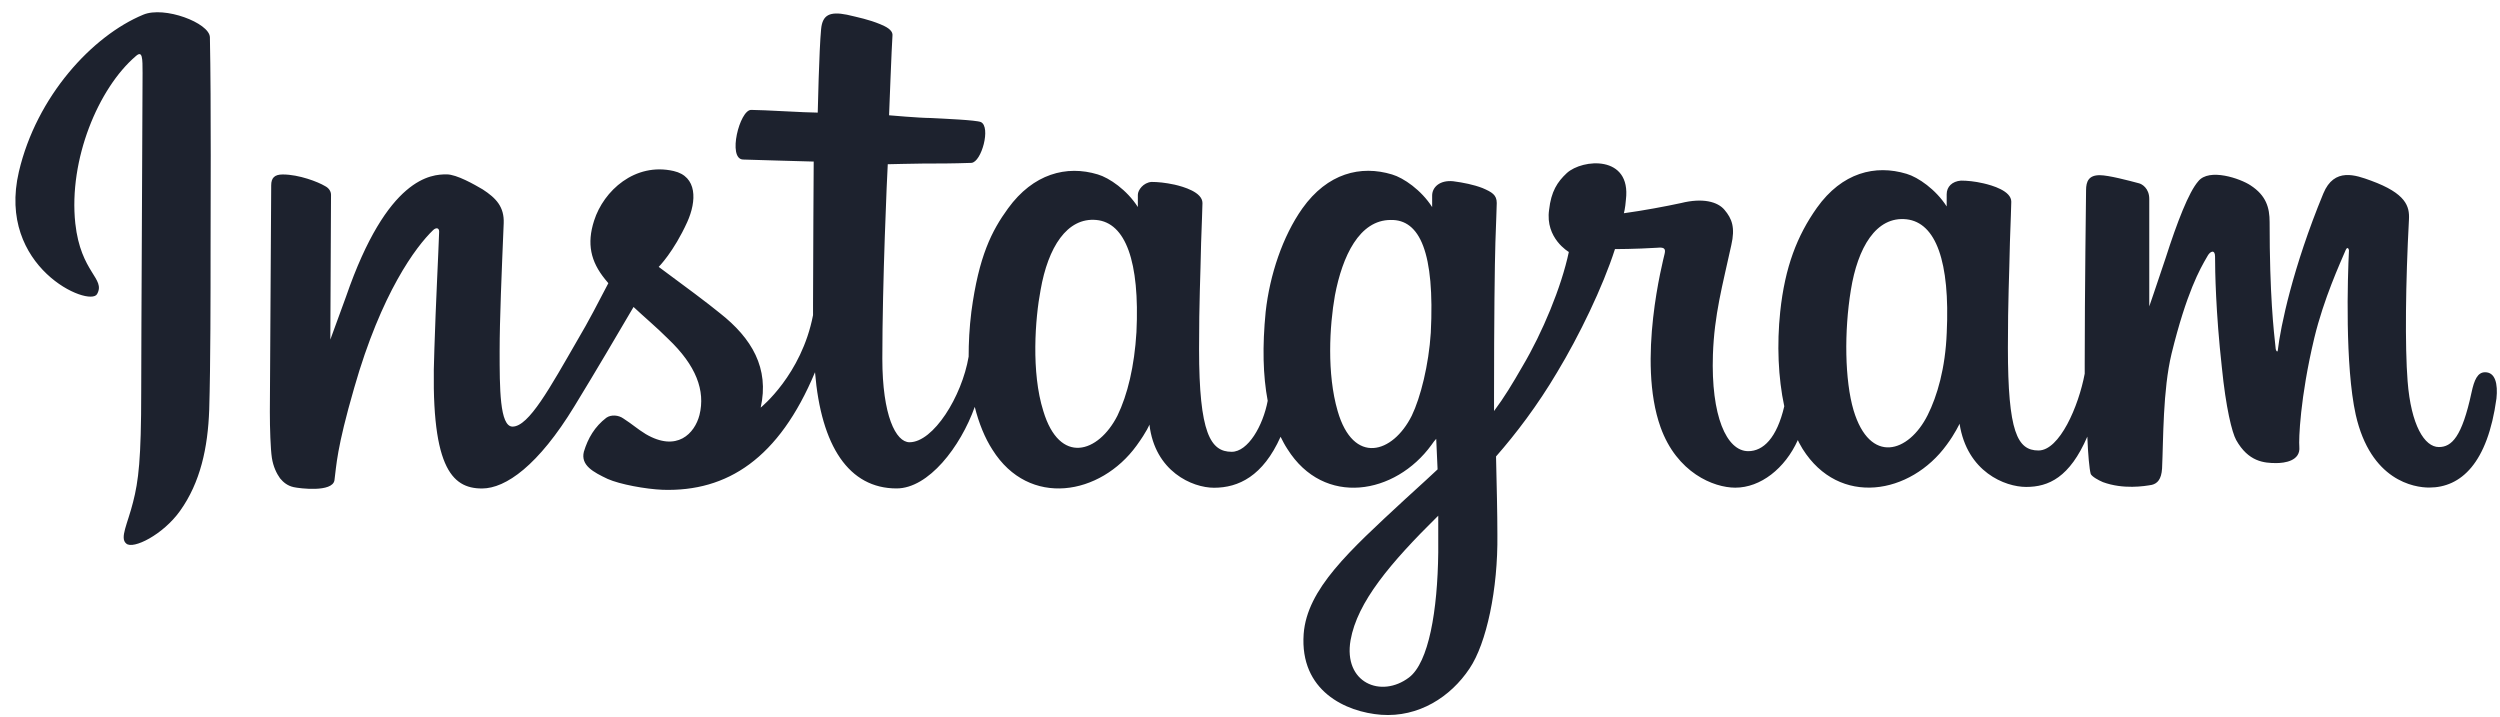 <svg width="150" height="43" viewBox="0 0 150 43" fill="none" xmlns="http://www.w3.org/2000/svg">
<path d="M8.598 0.88C5.539 2.145 2.195 5.774 1.133 10.302C-0.213 16.054 5.376 18.459 5.824 17.645C6.353 16.706 4.844 16.38 4.518 13.402C4.111 9.569 5.905 5.286 8.147 3.369C8.554 3.003 8.554 3.491 8.554 4.39C8.554 5.981 8.473 20.46 8.473 23.478C8.473 27.558 8.31 28.861 7.984 30.126C7.659 31.432 7.167 32.287 7.577 32.615C7.984 32.982 9.779 32.086 10.8 30.658C12.024 28.945 12.472 26.866 12.553 24.581C12.634 21.847 12.634 17.566 12.634 15.077C12.634 12.835 12.675 6.228 12.594 2.229C12.556 1.371 9.863 0.351 8.598 0.88ZM116.804 19.968C116.722 22.088 116.234 23.761 115.661 24.903C114.518 27.186 112.194 27.881 111.214 24.618C110.685 22.824 110.644 19.887 111.052 17.401C111.459 14.871 112.561 12.954 114.396 13.158C116.152 13.361 117.007 15.688 116.804 19.968ZM86.295 33.142C86.255 36.649 85.725 39.749 84.542 40.648C82.87 41.913 80.587 40.973 81.035 38.405C81.442 36.123 83.399 33.796 86.295 30.941C86.295 30.981 86.295 31.633 86.295 33.142ZM85.847 19.968C85.725 21.885 85.237 23.842 84.705 24.944C83.562 27.227 81.198 27.922 80.258 24.659C79.607 22.417 79.77 19.561 80.095 17.726C80.543 15.362 81.564 13.198 83.44 13.198C85.193 13.158 86.092 15.156 85.847 19.968ZM68.187 19.928C68.065 21.966 67.658 23.679 67.044 24.944C65.901 27.186 63.578 27.922 62.598 24.659C61.865 22.335 62.109 19.113 62.435 17.401C62.883 14.83 64.025 13.036 65.779 13.198C67.535 13.361 68.391 15.688 68.187 19.928ZM149.106 22.335C148.658 22.335 148.455 22.783 148.289 23.56C147.719 26.212 147.106 26.823 146.332 26.823C145.474 26.823 144.66 25.517 144.456 22.868C144.293 20.788 144.334 16.953 144.538 13.161C144.578 12.387 144.375 11.611 142.255 10.837C141.356 10.511 140.054 10.02 139.399 11.611C137.564 16.057 136.829 19.605 136.666 21.033C136.666 21.114 136.584 21.114 136.544 20.951C136.421 19.808 136.177 17.729 136.177 13.323C136.177 12.466 135.974 11.733 135.034 11.122C134.424 10.715 132.545 10.061 131.894 10.878C131.324 11.529 130.629 13.326 129.936 15.487C129.366 17.2 128.956 18.384 128.956 18.384C128.956 18.384 128.956 13.733 128.956 11.939C128.956 11.288 128.509 11.041 128.346 11C127.735 10.837 126.511 10.511 125.982 10.511C125.33 10.511 125.164 10.878 125.164 11.41C125.164 11.491 125.083 17.569 125.083 21.809C125.083 22.013 125.083 22.176 125.083 22.42C124.717 24.377 123.574 27.029 122.309 27.029C121.044 27.029 120.474 25.927 120.474 20.87C120.474 17.933 120.555 16.627 120.596 14.507C120.637 13.283 120.677 12.346 120.677 12.102C120.677 11.451 119.534 11.122 119.005 11C118.476 10.878 118.025 10.837 117.659 10.837C117.129 10.878 116.801 11.204 116.801 11.654C116.801 11.899 116.801 12.387 116.801 12.387C116.149 11.366 115.088 10.633 114.396 10.43C112.52 9.86 110.522 10.349 109.013 12.469C107.829 14.141 107.097 16.016 106.812 18.709C106.608 20.666 106.689 22.664 107.056 24.377C106.608 26.293 105.791 27.07 104.895 27.07C103.59 27.07 102.653 24.95 102.775 21.277C102.857 18.872 103.345 17.156 103.877 14.711C104.122 13.649 103.918 13.12 103.47 12.591C103.063 12.102 102.165 11.858 100.859 12.184C99.92 12.387 98.617 12.631 97.433 12.794C97.433 12.794 97.515 12.509 97.555 11.977C97.881 9.284 94.944 9.528 94.007 10.386C93.438 10.916 93.068 11.489 92.946 12.588C92.702 14.301 94.13 15.118 94.13 15.118C93.682 17.238 92.539 19.971 91.355 21.969C90.745 23.031 90.253 23.845 89.642 24.662C89.642 24.336 89.642 24.051 89.642 23.723C89.642 19.276 89.683 15.81 89.724 14.545C89.765 13.321 89.805 12.384 89.805 12.181C89.805 11.692 89.52 11.529 88.948 11.282C88.418 11.079 87.805 10.956 87.194 10.875C86.377 10.793 85.929 11.241 85.929 11.733C85.929 11.814 85.929 12.425 85.929 12.425C85.278 11.404 84.216 10.671 83.524 10.468C81.648 9.898 79.65 10.386 78.141 12.506C76.958 14.178 76.184 16.502 75.94 18.706C75.736 20.785 75.777 22.539 76.062 24.048C75.777 25.558 74.878 27.108 73.901 27.108C72.636 27.108 71.944 26.006 71.944 20.948C71.944 18.011 72.025 16.706 72.066 14.586C72.107 13.361 72.148 12.425 72.148 12.181C72.148 11.529 71.005 11.201 70.475 11.079C69.906 10.956 69.455 10.916 69.088 10.916C68.6 10.956 68.271 11.404 68.271 11.689V12.422C67.62 11.401 66.558 10.668 65.866 10.465C63.991 9.895 61.993 10.424 60.483 12.503C59.504 13.85 58.73 15.359 58.282 18.703C58.16 19.683 58.119 20.579 58.119 21.396C57.712 23.801 55.999 26.535 54.571 26.535C53.754 26.535 52.94 24.944 52.94 21.518C52.94 16.95 53.225 10.506 53.266 9.854C53.266 9.854 55.06 9.813 55.386 9.813C56.284 9.813 57.099 9.813 58.282 9.773C58.893 9.732 59.466 7.612 58.852 7.324C58.567 7.202 56.61 7.121 55.834 7.08C55.182 7.08 53.344 6.917 53.344 6.917C53.344 6.917 53.507 2.633 53.548 2.145C53.589 1.779 53.1 1.575 52.815 1.453C52.123 1.168 51.509 1.046 50.817 0.883C49.796 0.679 49.349 0.883 49.267 1.741C49.145 3.006 49.064 6.757 49.064 6.757C48.331 6.757 45.801 6.594 45.068 6.594C44.376 6.594 43.64 9.531 44.579 9.572C45.681 9.613 47.557 9.654 48.822 9.694C48.822 9.694 48.782 16.261 48.782 18.299C48.782 18.503 48.782 18.706 48.782 18.91C48.089 22.498 45.641 24.456 45.641 24.456C46.17 22.091 45.111 20.294 43.192 18.788C42.5 18.218 41.072 17.156 39.522 16.013C39.522 16.013 40.421 15.115 41.235 13.321C41.805 12.056 41.846 10.587 40.418 10.261C38.094 9.732 36.216 11.445 35.646 13.239C35.198 14.626 35.442 15.688 36.297 16.746C36.379 16.828 36.419 16.909 36.501 16.991C35.971 18.011 35.276 19.355 34.666 20.375C32.994 23.272 31.729 25.596 30.752 25.596C29.978 25.596 29.978 23.272 29.978 21.068C29.978 19.192 30.1 16.336 30.222 13.399C30.263 12.419 29.774 11.89 28.957 11.361C28.469 11.076 27.407 10.462 26.797 10.462C25.898 10.462 23.249 10.584 20.759 17.805C20.434 18.703 19.82 20.375 19.82 20.375L19.861 11.689C19.861 11.486 19.739 11.282 19.494 11.16C19.087 10.916 17.945 10.468 16.965 10.468C16.476 10.468 16.272 10.671 16.272 11.119L16.191 24.7C16.191 25.721 16.232 26.942 16.313 27.474C16.395 28.003 16.598 28.413 16.802 28.698C17.005 28.943 17.25 29.146 17.619 29.228C17.985 29.309 19.942 29.553 20.067 28.82C20.189 27.922 20.189 26.945 21.251 23.275C22.882 17.563 24.962 14.792 25.982 13.812C26.145 13.649 26.349 13.649 26.349 13.893C26.308 15.159 26.145 18.258 26.064 20.908C25.779 28.003 27.084 29.309 28.919 29.309C30.347 29.309 32.304 27.922 34.465 24.374C35.812 22.173 37.077 20.009 38.013 18.418C38.664 19.029 39.4 19.643 40.092 20.335C41.764 21.925 42.334 23.435 41.968 24.903C41.683 26.006 40.621 27.145 38.746 26.046C38.217 25.721 37.972 25.476 37.399 25.107C37.114 24.903 36.667 24.863 36.379 25.066C35.687 25.596 35.276 26.291 35.032 27.105C34.829 27.922 35.602 28.329 36.46 28.736C37.193 29.062 38.743 29.347 39.764 29.388C43.637 29.51 46.737 27.512 48.901 22.333C49.267 26.779 50.939 29.306 53.795 29.306C55.711 29.306 57.628 26.817 58.486 24.412C58.73 25.392 59.096 26.288 59.547 26.983C61.748 30.49 66.032 29.716 68.193 26.738C68.844 25.84 68.966 25.473 68.966 25.473C69.292 28.288 71.537 29.265 72.84 29.265C74.308 29.265 75.777 28.573 76.835 26.206C76.958 26.45 77.08 26.695 77.243 26.939C79.444 30.446 83.728 29.672 85.888 26.695C85.97 26.573 86.092 26.41 86.173 26.328L86.255 28.163C86.255 28.163 85.03 29.306 84.257 29.998C80.953 33.057 78.423 35.34 78.22 38.033C77.975 41.459 80.75 42.724 82.87 42.887C85.112 43.05 87.031 41.825 88.171 40.112C89.192 38.603 89.884 35.34 89.843 32.078C89.843 30.772 89.802 29.14 89.762 27.387C90.945 26.04 92.251 24.328 93.432 22.33C94.737 20.169 96.165 17.232 96.898 14.946C96.898 14.946 98.122 14.946 99.428 14.865C99.835 14.824 99.957 14.905 99.876 15.231C99.794 15.598 98.204 21.635 99.632 25.63C100.612 28.364 102.813 29.26 104.119 29.26C105.628 29.26 107.097 28.117 107.87 26.404C107.952 26.608 108.074 26.77 108.155 26.933C110.357 30.44 114.64 29.667 116.801 26.689C117.289 26.038 117.574 25.424 117.574 25.424C118.022 28.32 120.308 29.216 121.57 29.216C122.916 29.216 124.181 28.646 125.24 26.197C125.281 27.259 125.362 28.154 125.444 28.439C125.525 28.602 125.891 28.806 126.176 28.928C127.401 29.376 128.666 29.172 129.113 29.091C129.439 29.009 129.683 28.765 129.724 28.111C129.806 26.357 129.765 23.42 130.294 21.219C131.193 17.549 132.007 16.121 132.414 15.426C132.618 15.019 132.903 14.978 132.903 15.385C132.903 16.243 132.943 18.73 133.31 22.033C133.554 24.482 133.92 25.947 134.168 26.398C134.9 27.704 135.84 27.785 136.573 27.785C137.061 27.785 138.041 27.663 137.96 26.805C137.919 26.398 138 23.868 138.858 20.279C139.428 17.915 140.408 15.792 140.734 15.019C140.856 14.734 140.938 14.978 140.938 15.019C140.856 16.65 140.693 21.952 141.345 24.889C142.243 28.844 144.852 29.254 145.75 29.254C147.667 29.254 149.258 27.785 149.787 23.912C149.88 23.028 149.717 22.335 149.106 22.335Z" fill="#1D222E"/>
</svg>
